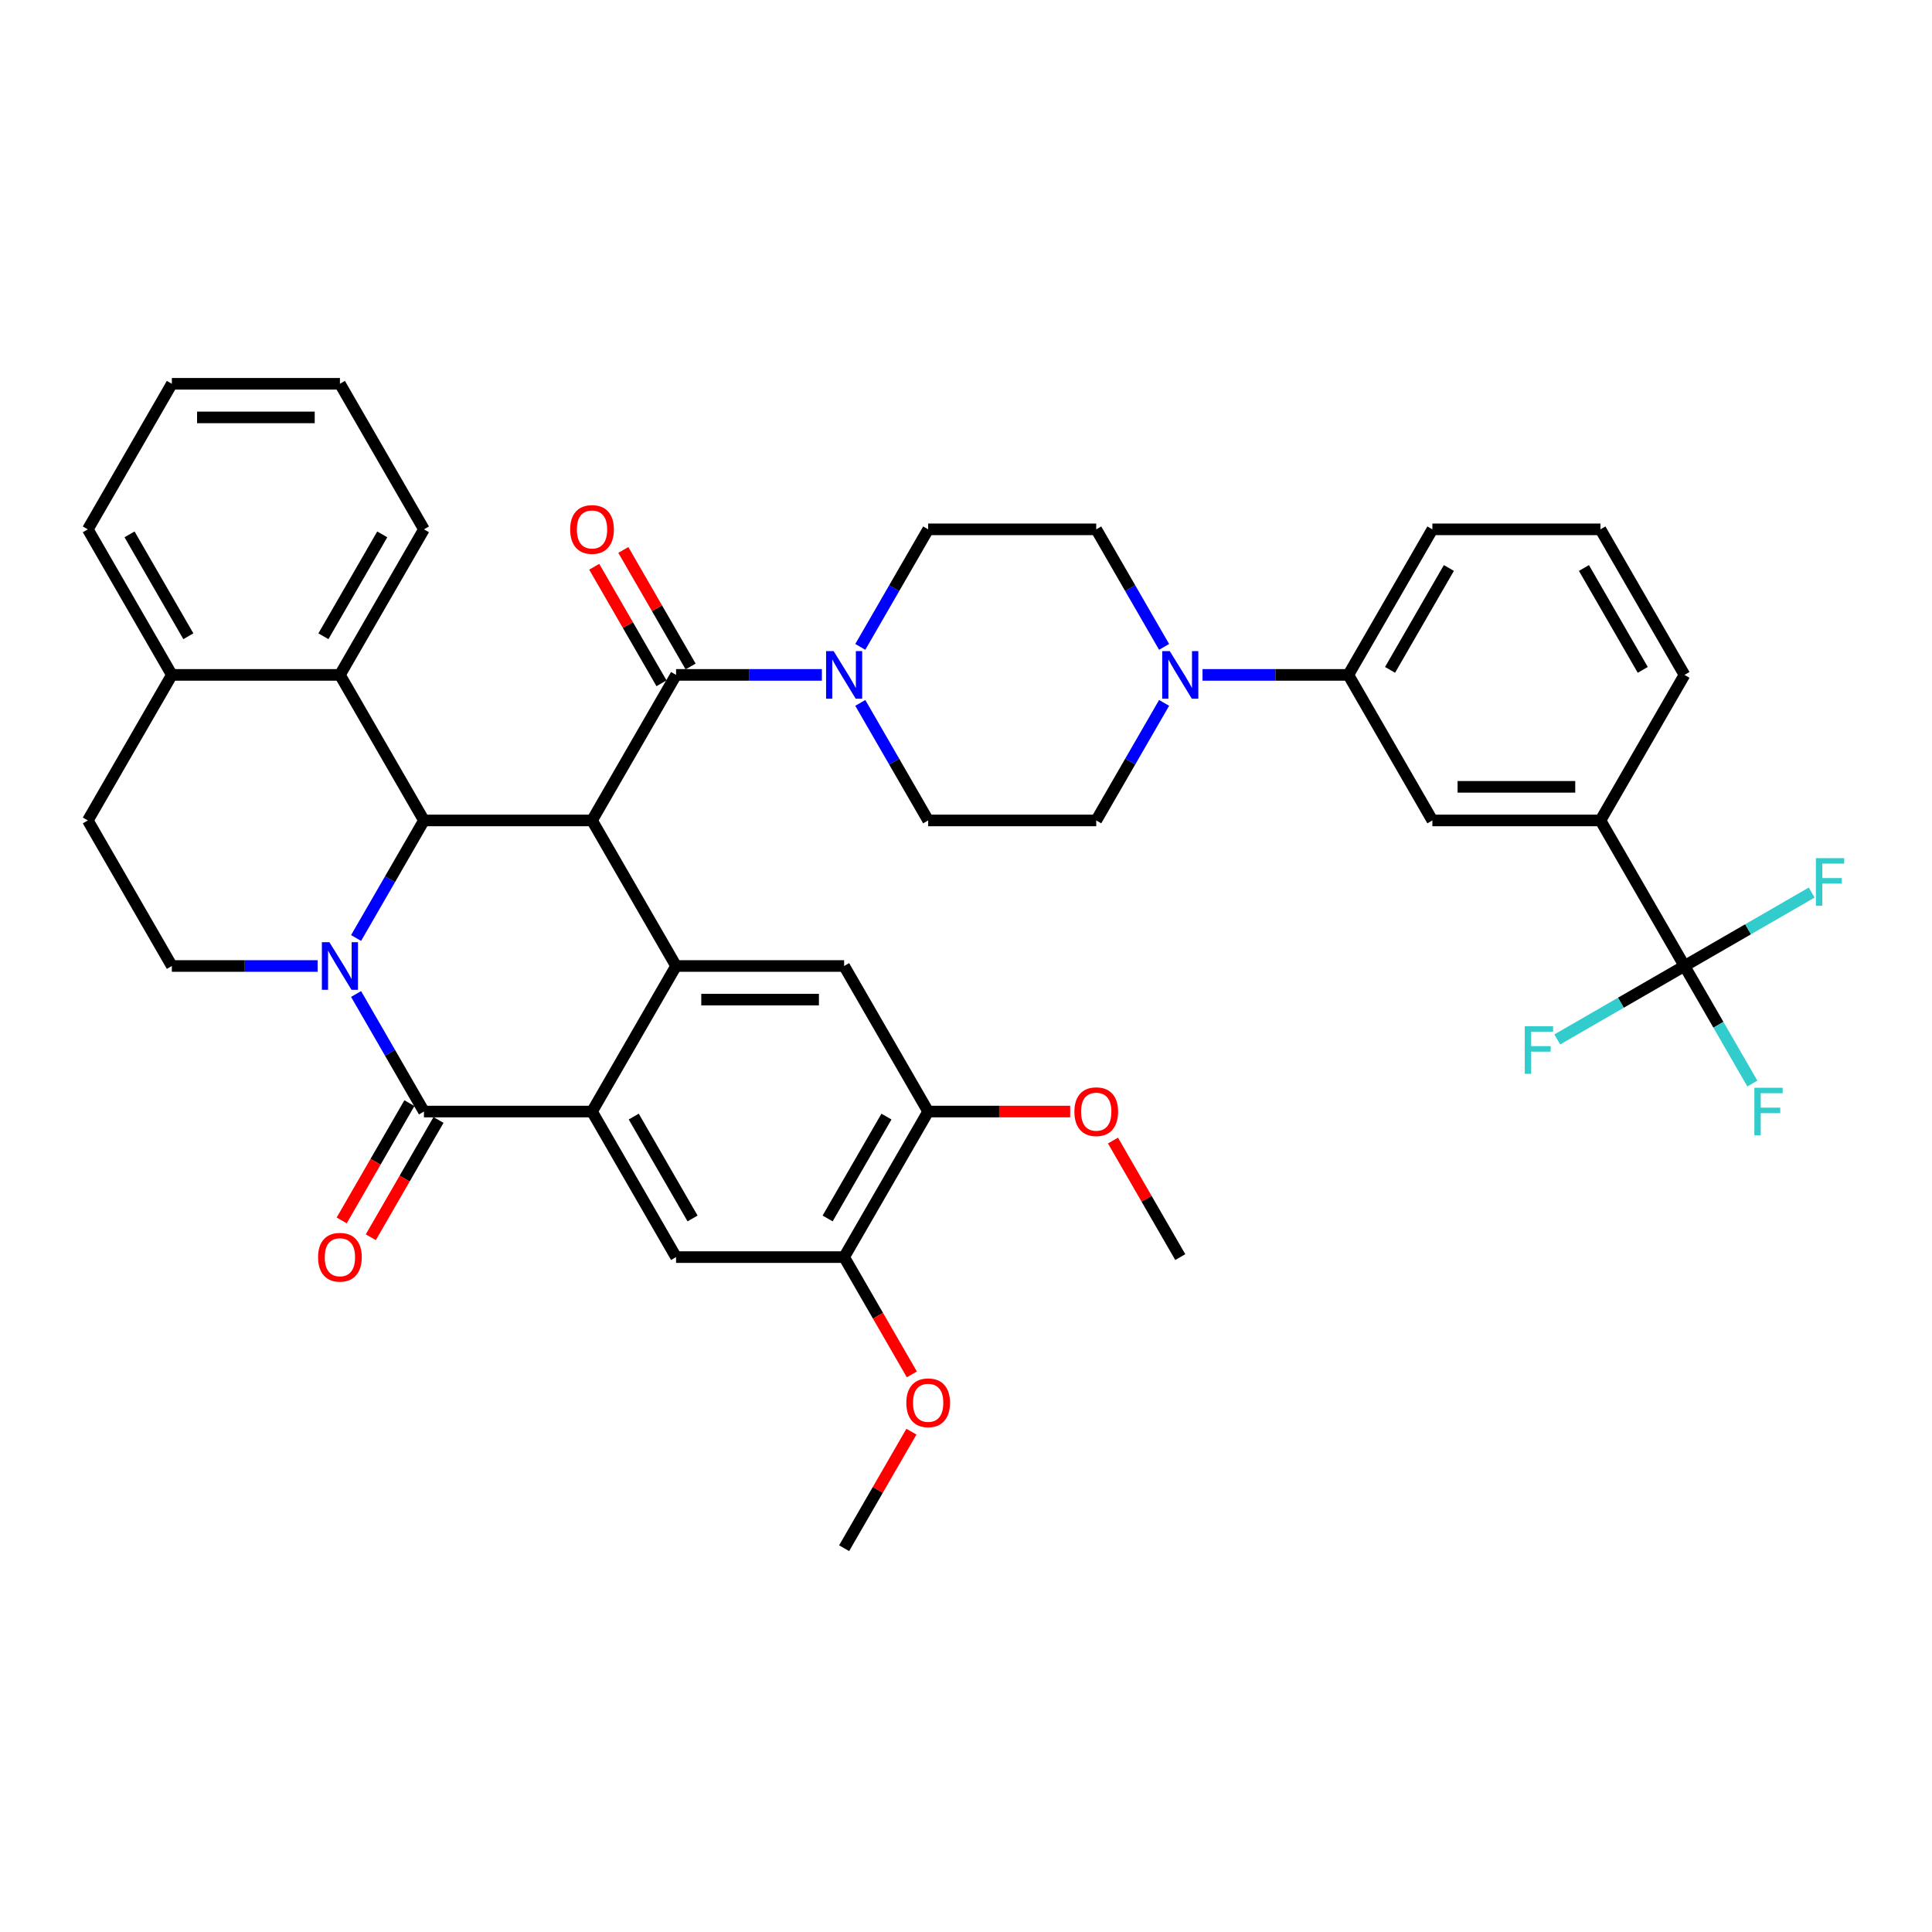 <?xml version='1.0' encoding='iso-8859-1'?>
<svg version='1.1' baseProfile='full'
              xmlns='http://www.w3.org/2000/svg'
                      xmlns:rdkit='http://www.rdkit.org/xml'
                      xmlns:xlink='http://www.w3.org/1999/xlink'
                  xml:space='preserve'
width='1000px' height='1000px' viewBox='0 0 1000 1000'>
<!-- END OF HEADER -->
<rect style='opacity:1.0;fill:#FFFFFF;stroke:none' width='1000' height='1000' x='0' y='0'> </rect>
<path class='bond-1' d='M 184.311,514.493 L 201.875,544.915' style='fill:none;fill-rule:evenodd;stroke:#0000FF;stroke-width:6px;stroke-linecap:butt;stroke-linejoin:miter;stroke-opacity:1' />
<path class='bond-1' d='M 201.875,544.915 L 219.439,575.338' style='fill:none;fill-rule:evenodd;stroke:#000000;stroke-width:6px;stroke-linecap:butt;stroke-linejoin:miter;stroke-opacity:1' />
<path class='bond-2' d='M 184.311,485.507 L 201.875,455.085' style='fill:none;fill-rule:evenodd;stroke:#0000FF;stroke-width:6px;stroke-linecap:butt;stroke-linejoin:miter;stroke-opacity:1' />
<path class='bond-2' d='M 201.875,455.085 L 219.439,424.662' style='fill:none;fill-rule:evenodd;stroke:#000000;stroke-width:6px;stroke-linecap:butt;stroke-linejoin:miter;stroke-opacity:1' />
<path class='bond-12' d='M 164.425,500 L 126.688,500' style='fill:none;fill-rule:evenodd;stroke:#0000FF;stroke-width:6px;stroke-linecap:butt;stroke-linejoin:miter;stroke-opacity:1' />
<path class='bond-12' d='M 126.688,500 L 88.951,500' style='fill:none;fill-rule:evenodd;stroke:#000000;stroke-width:6px;stroke-linecap:butt;stroke-linejoin:miter;stroke-opacity:1' />
<path class='bond-0' d='M 306.432,424.662 L 219.439,424.662' style='fill:none;fill-rule:evenodd;stroke:#000000;stroke-width:6px;stroke-linecap:butt;stroke-linejoin:miter;stroke-opacity:1' />
<path class='bond-3' d='M 306.432,424.662 L 349.928,500' style='fill:none;fill-rule:evenodd;stroke:#000000;stroke-width:6px;stroke-linecap:butt;stroke-linejoin:miter;stroke-opacity:1' />
<path class='bond-5' d='M 306.432,424.662 L 349.928,349.325' style='fill:none;fill-rule:evenodd;stroke:#000000;stroke-width:6px;stroke-linecap:butt;stroke-linejoin:miter;stroke-opacity:1' />
<path class='bond-4' d='M 219.439,575.338 L 306.432,575.338' style='fill:none;fill-rule:evenodd;stroke:#000000;stroke-width:6px;stroke-linecap:butt;stroke-linejoin:miter;stroke-opacity:1' />
<path class='bond-18' d='M 211.906,570.988 L 194.382,601.341' style='fill:none;fill-rule:evenodd;stroke:#000000;stroke-width:6px;stroke-linecap:butt;stroke-linejoin:miter;stroke-opacity:1' />
<path class='bond-18' d='M 194.382,601.341 L 176.857,631.694' style='fill:none;fill-rule:evenodd;stroke:#FF0000;stroke-width:6px;stroke-linecap:butt;stroke-linejoin:miter;stroke-opacity:1' />
<path class='bond-18' d='M 226.973,579.687 L 209.449,610.04' style='fill:none;fill-rule:evenodd;stroke:#000000;stroke-width:6px;stroke-linecap:butt;stroke-linejoin:miter;stroke-opacity:1' />
<path class='bond-18' d='M 209.449,610.04 L 191.925,640.393' style='fill:none;fill-rule:evenodd;stroke:#FF0000;stroke-width:6px;stroke-linecap:butt;stroke-linejoin:miter;stroke-opacity:1' />
<path class='bond-11' d='M 219.439,424.662 L 175.943,349.325' style='fill:none;fill-rule:evenodd;stroke:#000000;stroke-width:6px;stroke-linecap:butt;stroke-linejoin:miter;stroke-opacity:1' />
<path class='bond-9' d='M 349.928,500 L 436.921,500' style='fill:none;fill-rule:evenodd;stroke:#000000;stroke-width:6px;stroke-linecap:butt;stroke-linejoin:miter;stroke-opacity:1' />
<path class='bond-9' d='M 362.977,517.398 L 423.872,517.398' style='fill:none;fill-rule:evenodd;stroke:#000000;stroke-width:6px;stroke-linecap:butt;stroke-linejoin:miter;stroke-opacity:1' />
<path class='bond-40' d='M 349.928,500 L 306.432,575.338' style='fill:none;fill-rule:evenodd;stroke:#000000;stroke-width:6px;stroke-linecap:butt;stroke-linejoin:miter;stroke-opacity:1' />
<path class='bond-10' d='M 306.432,575.338 L 349.928,650.675' style='fill:none;fill-rule:evenodd;stroke:#000000;stroke-width:6px;stroke-linecap:butt;stroke-linejoin:miter;stroke-opacity:1' />
<path class='bond-10' d='M 328.024,577.939 L 358.471,630.675' style='fill:none;fill-rule:evenodd;stroke:#000000;stroke-width:6px;stroke-linecap:butt;stroke-linejoin:miter;stroke-opacity:1' />
<path class='bond-6' d='M 349.928,349.325 L 387.666,349.325' style='fill:none;fill-rule:evenodd;stroke:#000000;stroke-width:6px;stroke-linecap:butt;stroke-linejoin:miter;stroke-opacity:1' />
<path class='bond-6' d='M 387.666,349.325 L 425.403,349.325' style='fill:none;fill-rule:evenodd;stroke:#0000FF;stroke-width:6px;stroke-linecap:butt;stroke-linejoin:miter;stroke-opacity:1' />
<path class='bond-19' d='M 357.462,344.975 L 340.048,314.814' style='fill:none;fill-rule:evenodd;stroke:#000000;stroke-width:6px;stroke-linecap:butt;stroke-linejoin:miter;stroke-opacity:1' />
<path class='bond-19' d='M 340.048,314.814 L 322.635,284.652' style='fill:none;fill-rule:evenodd;stroke:#FF0000;stroke-width:6px;stroke-linecap:butt;stroke-linejoin:miter;stroke-opacity:1' />
<path class='bond-19' d='M 342.394,353.674 L 324.981,323.513' style='fill:none;fill-rule:evenodd;stroke:#000000;stroke-width:6px;stroke-linecap:butt;stroke-linejoin:miter;stroke-opacity:1' />
<path class='bond-19' d='M 324.981,323.513 L 307.567,293.351' style='fill:none;fill-rule:evenodd;stroke:#FF0000;stroke-width:6px;stroke-linecap:butt;stroke-linejoin:miter;stroke-opacity:1' />
<path class='bond-21' d='M 445.288,363.818 L 462.853,394.24' style='fill:none;fill-rule:evenodd;stroke:#0000FF;stroke-width:6px;stroke-linecap:butt;stroke-linejoin:miter;stroke-opacity:1' />
<path class='bond-21' d='M 462.853,394.24 L 480.417,424.662' style='fill:none;fill-rule:evenodd;stroke:#000000;stroke-width:6px;stroke-linecap:butt;stroke-linejoin:miter;stroke-opacity:1' />
<path class='bond-22' d='M 445.288,334.832 L 462.853,304.409' style='fill:none;fill-rule:evenodd;stroke:#0000FF;stroke-width:6px;stroke-linecap:butt;stroke-linejoin:miter;stroke-opacity:1' />
<path class='bond-22' d='M 462.853,304.409 L 480.417,273.987' style='fill:none;fill-rule:evenodd;stroke:#000000;stroke-width:6px;stroke-linecap:butt;stroke-linejoin:miter;stroke-opacity:1' />
<path class='bond-7' d='M 871.883,500 L 828.387,424.662' style='fill:none;fill-rule:evenodd;stroke:#000000;stroke-width:6px;stroke-linecap:butt;stroke-linejoin:miter;stroke-opacity:1' />
<path class='bond-26' d='M 871.883,500 L 889.447,530.422' style='fill:none;fill-rule:evenodd;stroke:#000000;stroke-width:6px;stroke-linecap:butt;stroke-linejoin:miter;stroke-opacity:1' />
<path class='bond-26' d='M 889.447,530.422 L 907.012,560.845' style='fill:none;fill-rule:evenodd;stroke:#33CCCC;stroke-width:6px;stroke-linecap:butt;stroke-linejoin:miter;stroke-opacity:1' />
<path class='bond-27' d='M 871.883,500 L 838.964,519.006' style='fill:none;fill-rule:evenodd;stroke:#000000;stroke-width:6px;stroke-linecap:butt;stroke-linejoin:miter;stroke-opacity:1' />
<path class='bond-27' d='M 838.964,519.006 L 806.045,538.012' style='fill:none;fill-rule:evenodd;stroke:#33CCCC;stroke-width:6px;stroke-linecap:butt;stroke-linejoin:miter;stroke-opacity:1' />
<path class='bond-28' d='M 871.883,500 L 904.802,480.994' style='fill:none;fill-rule:evenodd;stroke:#000000;stroke-width:6px;stroke-linecap:butt;stroke-linejoin:miter;stroke-opacity:1' />
<path class='bond-28' d='M 904.802,480.994 L 937.721,461.988' style='fill:none;fill-rule:evenodd;stroke:#33CCCC;stroke-width:6px;stroke-linecap:butt;stroke-linejoin:miter;stroke-opacity:1' />
<path class='bond-8' d='M 602.538,334.832 L 584.974,304.409' style='fill:none;fill-rule:evenodd;stroke:#0000FF;stroke-width:6px;stroke-linecap:butt;stroke-linejoin:miter;stroke-opacity:1' />
<path class='bond-8' d='M 584.974,304.409 L 567.409,273.987' style='fill:none;fill-rule:evenodd;stroke:#000000;stroke-width:6px;stroke-linecap:butt;stroke-linejoin:miter;stroke-opacity:1' />
<path class='bond-16' d='M 622.423,349.325 L 660.161,349.325' style='fill:none;fill-rule:evenodd;stroke:#0000FF;stroke-width:6px;stroke-linecap:butt;stroke-linejoin:miter;stroke-opacity:1' />
<path class='bond-16' d='M 660.161,349.325 L 697.898,349.325' style='fill:none;fill-rule:evenodd;stroke:#000000;stroke-width:6px;stroke-linecap:butt;stroke-linejoin:miter;stroke-opacity:1' />
<path class='bond-44' d='M 602.538,363.818 L 584.974,394.24' style='fill:none;fill-rule:evenodd;stroke:#0000FF;stroke-width:6px;stroke-linecap:butt;stroke-linejoin:miter;stroke-opacity:1' />
<path class='bond-44' d='M 584.974,394.24 L 567.409,424.662' style='fill:none;fill-rule:evenodd;stroke:#000000;stroke-width:6px;stroke-linecap:butt;stroke-linejoin:miter;stroke-opacity:1' />
<path class='bond-14' d='M 436.921,500 L 480.417,575.338' style='fill:none;fill-rule:evenodd;stroke:#000000;stroke-width:6px;stroke-linecap:butt;stroke-linejoin:miter;stroke-opacity:1' />
<path class='bond-15' d='M 349.928,650.675 L 436.921,650.675' style='fill:none;fill-rule:evenodd;stroke:#000000;stroke-width:6px;stroke-linecap:butt;stroke-linejoin:miter;stroke-opacity:1' />
<path class='bond-31' d='M 175.943,349.325 L 219.439,273.987' style='fill:none;fill-rule:evenodd;stroke:#000000;stroke-width:6px;stroke-linecap:butt;stroke-linejoin:miter;stroke-opacity:1' />
<path class='bond-31' d='M 167.4,329.325 L 197.848,276.588' style='fill:none;fill-rule:evenodd;stroke:#000000;stroke-width:6px;stroke-linecap:butt;stroke-linejoin:miter;stroke-opacity:1' />
<path class='bond-41' d='M 175.943,349.325 L 88.951,349.325' style='fill:none;fill-rule:evenodd;stroke:#000000;stroke-width:6px;stroke-linecap:butt;stroke-linejoin:miter;stroke-opacity:1' />
<path class='bond-25' d='M 88.951,500 L 45.455,424.662' style='fill:none;fill-rule:evenodd;stroke:#000000;stroke-width:6px;stroke-linecap:butt;stroke-linejoin:miter;stroke-opacity:1' />
<path class='bond-13' d='M 828.387,424.662 L 741.394,424.662' style='fill:none;fill-rule:evenodd;stroke:#000000;stroke-width:6px;stroke-linecap:butt;stroke-linejoin:miter;stroke-opacity:1' />
<path class='bond-13' d='M 815.338,407.264 L 754.443,407.264' style='fill:none;fill-rule:evenodd;stroke:#000000;stroke-width:6px;stroke-linecap:butt;stroke-linejoin:miter;stroke-opacity:1' />
<path class='bond-45' d='M 828.387,424.662 L 871.883,349.325' style='fill:none;fill-rule:evenodd;stroke:#000000;stroke-width:6px;stroke-linecap:butt;stroke-linejoin:miter;stroke-opacity:1' />
<path class='bond-30' d='M 480.417,575.338 L 517.171,575.338' style='fill:none;fill-rule:evenodd;stroke:#000000;stroke-width:6px;stroke-linecap:butt;stroke-linejoin:miter;stroke-opacity:1' />
<path class='bond-30' d='M 517.171,575.338 L 553.926,575.338' style='fill:none;fill-rule:evenodd;stroke:#FF0000;stroke-width:6px;stroke-linecap:butt;stroke-linejoin:miter;stroke-opacity:1' />
<path class='bond-42' d='M 480.417,575.338 L 436.921,650.675' style='fill:none;fill-rule:evenodd;stroke:#000000;stroke-width:6px;stroke-linecap:butt;stroke-linejoin:miter;stroke-opacity:1' />
<path class='bond-42' d='M 458.825,577.939 L 428.378,630.675' style='fill:none;fill-rule:evenodd;stroke:#000000;stroke-width:6px;stroke-linecap:butt;stroke-linejoin:miter;stroke-opacity:1' />
<path class='bond-29' d='M 436.921,650.675 L 454.445,681.028' style='fill:none;fill-rule:evenodd;stroke:#000000;stroke-width:6px;stroke-linecap:butt;stroke-linejoin:miter;stroke-opacity:1' />
<path class='bond-29' d='M 454.445,681.028 L 471.969,711.381' style='fill:none;fill-rule:evenodd;stroke:#FF0000;stroke-width:6px;stroke-linecap:butt;stroke-linejoin:miter;stroke-opacity:1' />
<path class='bond-17' d='M 697.898,349.325 L 741.394,424.662' style='fill:none;fill-rule:evenodd;stroke:#000000;stroke-width:6px;stroke-linecap:butt;stroke-linejoin:miter;stroke-opacity:1' />
<path class='bond-33' d='M 697.898,349.325 L 741.394,273.987' style='fill:none;fill-rule:evenodd;stroke:#000000;stroke-width:6px;stroke-linecap:butt;stroke-linejoin:miter;stroke-opacity:1' />
<path class='bond-33' d='M 719.49,346.723 L 749.937,293.987' style='fill:none;fill-rule:evenodd;stroke:#000000;stroke-width:6px;stroke-linecap:butt;stroke-linejoin:miter;stroke-opacity:1' />
<path class='bond-20' d='M 88.951,349.325 L 45.455,424.662' style='fill:none;fill-rule:evenodd;stroke:#000000;stroke-width:6px;stroke-linecap:butt;stroke-linejoin:miter;stroke-opacity:1' />
<path class='bond-35' d='M 88.951,349.325 L 45.455,273.987' style='fill:none;fill-rule:evenodd;stroke:#000000;stroke-width:6px;stroke-linecap:butt;stroke-linejoin:miter;stroke-opacity:1' />
<path class='bond-35' d='M 97.494,329.325 L 67.046,276.588' style='fill:none;fill-rule:evenodd;stroke:#000000;stroke-width:6px;stroke-linecap:butt;stroke-linejoin:miter;stroke-opacity:1' />
<path class='bond-23' d='M 480.417,424.662 L 567.409,424.662' style='fill:none;fill-rule:evenodd;stroke:#000000;stroke-width:6px;stroke-linecap:butt;stroke-linejoin:miter;stroke-opacity:1' />
<path class='bond-24' d='M 480.417,273.987 L 567.409,273.987' style='fill:none;fill-rule:evenodd;stroke:#000000;stroke-width:6px;stroke-linecap:butt;stroke-linejoin:miter;stroke-opacity:1' />
<path class='bond-36' d='M 471.748,741.028 L 454.334,771.189' style='fill:none;fill-rule:evenodd;stroke:#FF0000;stroke-width:6px;stroke-linecap:butt;stroke-linejoin:miter;stroke-opacity:1' />
<path class='bond-36' d='M 454.334,771.189 L 436.921,801.351' style='fill:none;fill-rule:evenodd;stroke:#000000;stroke-width:6px;stroke-linecap:butt;stroke-linejoin:miter;stroke-opacity:1' />
<path class='bond-37' d='M 576.078,590.353 L 593.492,620.514' style='fill:none;fill-rule:evenodd;stroke:#FF0000;stroke-width:6px;stroke-linecap:butt;stroke-linejoin:miter;stroke-opacity:1' />
<path class='bond-37' d='M 593.492,620.514 L 610.906,650.675' style='fill:none;fill-rule:evenodd;stroke:#000000;stroke-width:6px;stroke-linecap:butt;stroke-linejoin:miter;stroke-opacity:1' />
<path class='bond-38' d='M 219.439,273.987 L 175.943,198.649' style='fill:none;fill-rule:evenodd;stroke:#000000;stroke-width:6px;stroke-linecap:butt;stroke-linejoin:miter;stroke-opacity:1' />
<path class='bond-32' d='M 871.883,349.325 L 828.387,273.987' style='fill:none;fill-rule:evenodd;stroke:#000000;stroke-width:6px;stroke-linecap:butt;stroke-linejoin:miter;stroke-opacity:1' />
<path class='bond-32' d='M 850.291,346.723 L 819.844,293.987' style='fill:none;fill-rule:evenodd;stroke:#000000;stroke-width:6px;stroke-linecap:butt;stroke-linejoin:miter;stroke-opacity:1' />
<path class='bond-34' d='M 741.394,273.987 L 828.387,273.987' style='fill:none;fill-rule:evenodd;stroke:#000000;stroke-width:6px;stroke-linecap:butt;stroke-linejoin:miter;stroke-opacity:1' />
<path class='bond-39' d='M 45.455,273.987 L 88.951,198.649' style='fill:none;fill-rule:evenodd;stroke:#000000;stroke-width:6px;stroke-linecap:butt;stroke-linejoin:miter;stroke-opacity:1' />
<path class='bond-43' d='M 175.943,198.649 L 88.951,198.649' style='fill:none;fill-rule:evenodd;stroke:#000000;stroke-width:6px;stroke-linecap:butt;stroke-linejoin:miter;stroke-opacity:1' />
<path class='bond-43' d='M 162.894,216.048 L 102,216.048' style='fill:none;fill-rule:evenodd;stroke:#000000;stroke-width:6px;stroke-linecap:butt;stroke-linejoin:miter;stroke-opacity:1' />
<path  class='atom-0' d='M 170.498 487.682
L 178.57 500.731
Q 179.371 502.018, 180.658 504.35
Q 181.946 506.681, 182.015 506.82
L 182.015 487.682
L 185.286 487.682
L 185.286 512.318
L 181.911 512.318
L 173.246 498.051
Q 172.237 496.381, 171.159 494.467
Q 170.115 492.553, 169.802 491.962
L 169.802 512.318
L 166.6 512.318
L 166.6 487.682
L 170.498 487.682
' fill='#0000FF'/>
<path  class='atom-7' d='M 431.475 337.006
L 439.548 350.055
Q 440.348 351.343, 441.636 353.674
Q 442.923 356.006, 442.993 356.145
L 442.993 337.006
L 446.264 337.006
L 446.264 361.643
L 442.888 361.643
L 434.224 347.376
Q 433.215 345.706, 432.136 343.792
Q 431.092 341.878, 430.779 341.287
L 430.779 361.643
L 427.578 361.643
L 427.578 337.006
L 431.475 337.006
' fill='#0000FF'/>
<path  class='atom-9' d='M 605.46 337.006
L 613.533 350.055
Q 614.333 351.343, 615.621 353.674
Q 616.908 356.006, 616.978 356.145
L 616.978 337.006
L 620.249 337.006
L 620.249 361.643
L 616.873 361.643
L 608.209 347.376
Q 607.2 345.706, 606.121 343.792
Q 605.077 341.878, 604.764 341.287
L 604.764 361.643
L 601.563 361.643
L 601.563 337.006
L 605.46 337.006
' fill='#0000FF'/>
<path  class='atom-19' d='M 164.634 650.745
Q 164.634 644.829, 167.557 641.524
Q 170.48 638.218, 175.943 638.218
Q 181.406 638.218, 184.329 641.524
Q 187.252 644.829, 187.252 650.745
Q 187.252 656.73, 184.295 660.14
Q 181.337 663.515, 175.943 663.515
Q 170.515 663.515, 167.557 660.14
Q 164.634 656.765, 164.634 650.745
M 175.943 660.732
Q 179.701 660.732, 181.72 658.226
Q 183.773 655.686, 183.773 650.745
Q 183.773 645.908, 181.72 643.472
Q 179.701 641.002, 175.943 641.002
Q 172.185 641.002, 170.132 643.438
Q 168.114 645.873, 168.114 650.745
Q 168.114 655.721, 170.132 658.226
Q 172.185 660.732, 175.943 660.732
' fill='#FF0000'/>
<path  class='atom-20' d='M 295.123 274.057
Q 295.123 268.141, 298.046 264.835
Q 300.969 261.53, 306.432 261.53
Q 311.895 261.53, 314.818 264.835
Q 317.741 268.141, 317.741 274.057
Q 317.741 280.042, 314.783 283.452
Q 311.825 286.827, 306.432 286.827
Q 301.004 286.827, 298.046 283.452
Q 295.123 280.076, 295.123 274.057
M 306.432 284.043
Q 310.19 284.043, 312.208 281.538
Q 314.261 278.998, 314.261 274.057
Q 314.261 269.22, 312.208 266.784
Q 310.19 264.313, 306.432 264.313
Q 302.674 264.313, 300.621 266.749
Q 298.603 269.185, 298.603 274.057
Q 298.603 279.032, 300.621 281.538
Q 302.674 284.043, 306.432 284.043
' fill='#FF0000'/>
<path  class='atom-27' d='M 908.054 563.02
L 922.704 563.02
L 922.704 565.838
L 911.36 565.838
L 911.36 573.319
L 921.451 573.319
L 921.451 576.173
L 911.36 576.173
L 911.36 587.656
L 908.054 587.656
L 908.054 563.02
' fill='#33CCCC'/>
<path  class='atom-28' d='M 789.221 531.178
L 803.87 531.178
L 803.87 533.997
L 792.526 533.997
L 792.526 541.478
L 802.617 541.478
L 802.617 544.331
L 792.526 544.331
L 792.526 555.814
L 789.221 555.814
L 789.221 531.178
' fill='#33CCCC'/>
<path  class='atom-29' d='M 939.896 444.186
L 954.545 444.186
L 954.545 447.004
L 943.202 447.004
L 943.202 454.486
L 953.293 454.486
L 953.293 457.339
L 943.202 457.339
L 943.202 468.822
L 939.896 468.822
L 939.896 444.186
' fill='#33CCCC'/>
<path  class='atom-30' d='M 469.108 726.083
Q 469.108 720.167, 472.031 716.861
Q 474.954 713.556, 480.417 713.556
Q 485.88 713.556, 488.803 716.861
Q 491.726 720.167, 491.726 726.083
Q 491.726 732.068, 488.768 735.478
Q 485.81 738.853, 480.417 738.853
Q 474.989 738.853, 472.031 735.478
Q 469.108 732.103, 469.108 726.083
M 480.417 736.069
Q 484.175 736.069, 486.193 733.564
Q 488.246 731.024, 488.246 726.083
Q 488.246 721.246, 486.193 718.81
Q 484.175 716.34, 480.417 716.34
Q 476.659 716.34, 474.606 718.775
Q 472.588 721.211, 472.588 726.083
Q 472.588 731.059, 474.606 733.564
Q 476.659 736.069, 480.417 736.069
' fill='#FF0000'/>
<path  class='atom-31' d='M 556.1 575.407
Q 556.1 569.492, 559.023 566.186
Q 561.946 562.88, 567.409 562.88
Q 572.872 562.88, 575.795 566.186
Q 578.718 569.492, 578.718 575.407
Q 578.718 581.392, 575.761 584.802
Q 572.803 588.178, 567.409 588.178
Q 561.981 588.178, 559.023 584.802
Q 556.1 581.427, 556.1 575.407
M 567.409 585.394
Q 571.167 585.394, 573.186 582.889
Q 575.239 580.348, 575.239 575.407
Q 575.239 570.571, 573.186 568.135
Q 571.167 565.664, 567.409 565.664
Q 563.651 565.664, 561.598 568.1
Q 559.58 570.536, 559.58 575.407
Q 559.58 580.383, 561.598 582.889
Q 563.651 585.394, 567.409 585.394
' fill='#FF0000'/>
</svg>
